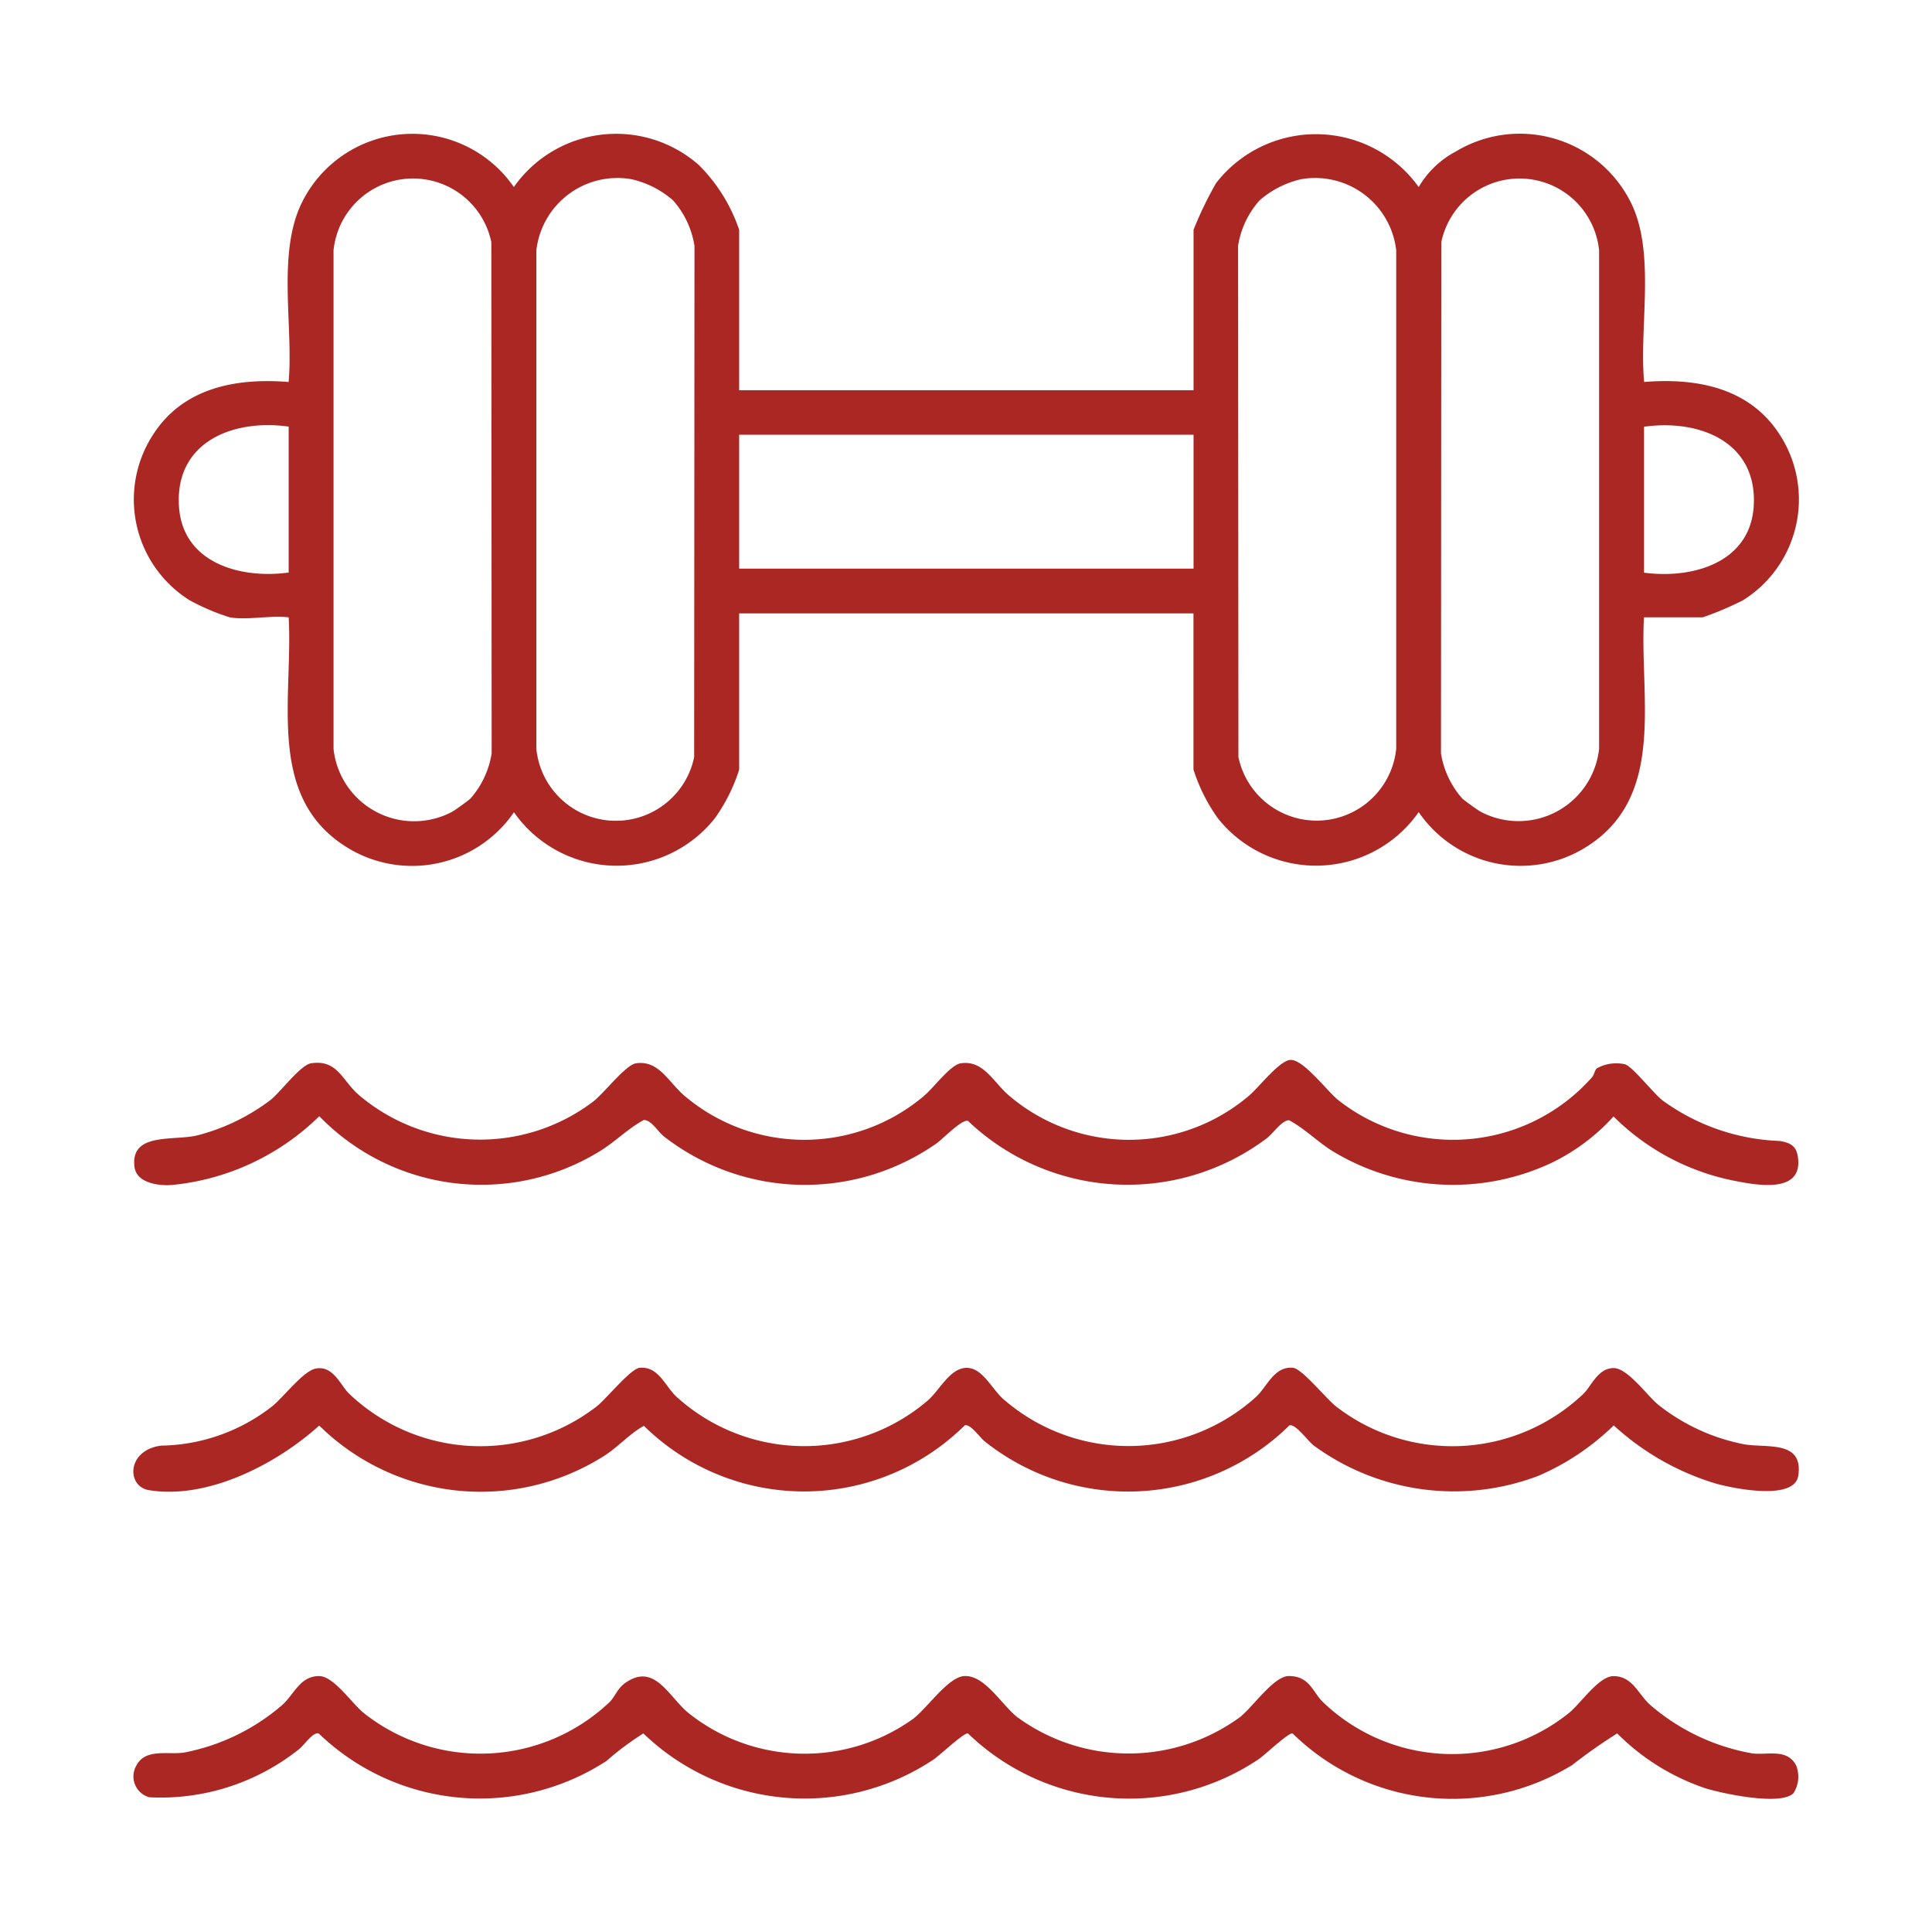 <svg xmlns="http://www.w3.org/2000/svg" xmlns:xlink="http://www.w3.org/1999/xlink" width="58" height="58" viewBox="0 0 58 58">
  <defs>
    <clipPath id="clip-path">
      <rect id="Rectángulo_24168" data-name="Rectángulo 24168" width="58" height="58" fill="#aa2724" stroke="#707070" stroke-width="1"/>
    </clipPath>
    <clipPath id="clip-path-2">
      <rect id="Rectángulo_24175" data-name="Rectángulo 24175" width="50" height="49.987" fill="#aa2724"/>
    </clipPath>
  </defs>
  <g id="Enmascarar_grupo_3994" data-name="Enmascarar grupo 3994" clip-path="url(#clip-path)">
    <g id="Grupo_4605" data-name="Grupo 4605" transform="translate(4 4.015)">
      <g id="Grupo_4605-2" data-name="Grupo 4605" clip-path="url(#clip-path-2)">
        <path id="Trazado_8175" data-name="Trazado 8175" d="M3.109,14.518a6.7,6.7,0,0,1-1.2-.509A3.569,3.569,0,0,1,.8,9.042c.9-1.413,2.485-1.717,4.075-1.589.147-1.677-.355-3.862.4-5.391A3.7,3.7,0,0,1,11.636,1.6,3.754,3.754,0,0,1,17.182.932,5,5,0,0,1,18.4,2.884V7.7H32.041V2.884a11.052,11.052,0,0,1,.675-1.4A3.793,3.793,0,0,1,38.8,1.6,2.831,2.831,0,0,1,39.92.53a3.723,3.723,0,0,1,5.248,1.531c.754,1.513.246,3.727.4,5.391,1.59-.128,3.172.176,4.075,1.589a3.569,3.569,0,0,1-1.112,4.967,9.783,9.783,0,0,1-1.2.509H45.563c-.137,2.444.692,5.422-1.784,6.926A3.708,3.708,0,0,1,38.8,20.365a3.76,3.76,0,0,1-6.03.183,5.2,5.2,0,0,1-.731-1.462V14.4H18.4v4.69a5.2,5.2,0,0,1-.731,1.462,3.763,3.763,0,0,1-6.03-.183A3.708,3.708,0,0,1,6.66,21.444c-2.477-1.5-1.647-4.482-1.784-6.926-.54-.065-1.255.09-1.766,0m7.215,5.449A2.67,2.67,0,0,0,10.97,18.6l-.01-15.347A2.4,2.4,0,0,0,6.223,3.5V18.469a2.433,2.433,0,0,0,3.57,1.881c.068-.036.482-.335.531-.383M16.415,2a2.863,2.863,0,0,0-1.252-.636A2.451,2.451,0,0,0,12.312,3.5l0,14.97a2.4,2.4,0,0,0,4.737.246l.01-15.347A2.67,2.67,0,0,0,16.415,2M34.024,2a2.67,2.67,0,0,0-.646,1.364l.01,15.347a2.4,2.4,0,0,0,4.737-.246l0-14.97a2.451,2.451,0,0,0-2.851-2.131A2.863,2.863,0,0,0,34.024,2m6.091,17.963c.049.049.463.347.531.383a2.433,2.433,0,0,0,3.57-1.881V3.5a2.4,2.4,0,0,0-4.737-.246L39.469,18.6a2.67,2.67,0,0,0,.646,1.364M4.876,8.792c-1.671-.236-3.41.46-3.294,2.381.1,1.709,1.833,2.2,3.294,2Zm40.688,4.385c1.461.195,3.19-.3,3.294-2,.116-1.921-1.623-2.617-3.294-2.381ZM32.041,9.036H18.4v4.02H32.041Z" transform="translate(-0.21 0)" fill="#aa2724"/>
        <path id="Trazado_8176" data-name="Trazado 8176" d="M49.967,382.872c-.379.378-2.126.011-2.656-.158a6.772,6.772,0,0,1-2.63-1.641,16.1,16.1,0,0,0-1.351.949,6.855,6.855,0,0,1-8.395-.949c-.126-.028-.824.645-1.03.782a6.967,6.967,0,0,1-8.715-.782c-.123-.027-.827.643-1.03.782a6.976,6.976,0,0,1-8.715-.782,8.77,8.77,0,0,0-1.107.827,6.969,6.969,0,0,1-8.64-.827c-.185-.042-.44.364-.6.482a6.659,6.659,0,0,1-4.484,1.435.647.647,0,0,1-.39-.949c.269-.529.951-.319,1.434-.393a6.323,6.323,0,0,0,2.952-1.433c.365-.334.528-.86,1.1-.863.438,0,.972.807,1.339,1.107a5.633,5.633,0,0,0,7.365-.31c.182-.167.241-.422.5-.6.87-.6,1.279.408,1.882.909a5.589,5.589,0,0,0,6.753.174c.432-.333,1.049-1.253,1.528-1.28.616-.035,1.111.847,1.586,1.227a5.662,5.662,0,0,0,6.7,0c.39-.312,1.012-1.23,1.461-1.228.636,0,.716.5,1.042.8a5.6,5.6,0,0,0,7.365.31c.367-.3.9-1.109,1.339-1.107.569,0,.732.529,1.1.863a6.374,6.374,0,0,0,3.053,1.454c.463.065,1.061-.163,1.333.371a.923.923,0,0,1-.086.83" transform="translate(-0.131 -333.05)" fill="#aa2724"/>
        <path id="Trazado_8177" data-name="Trazado 8177" d="M44.078,228.13a1.188,1.188,0,0,1,.867-.132c.218.066.848.863,1.115,1.077a6.362,6.362,0,0,0,3.528,1.224c.353.059.518.169.552.548.1,1.056-1.309.768-1.979.634a7.059,7.059,0,0,1-3.563-1.918,6.089,6.089,0,0,1-1.8,1.363,6.959,6.959,0,0,1-6.58-.289c-.479-.283-.87-.7-1.361-.961-.219,0-.474.395-.678.548a6.95,6.95,0,0,1-8.964-.53c-.2-.044-.77.568-.974.7a6.889,6.889,0,0,1-8.144-.226c-.188-.143-.378-.495-.609-.5-.491.263-.883.678-1.361.961a6.777,6.777,0,0,1-8.384-1.074,7.319,7.319,0,0,1-4.393,2.062c-.4.039-1.094-.043-1.155-.542-.126-1.033,1.136-.776,1.867-.939a6.18,6.18,0,0,0,2.22-1.07c.31-.248.9-1.053,1.218-1.1.807-.119.928.536,1.462.978a5.615,5.615,0,0,0,7,.175c.331-.255.974-1.1,1.286-1.151.691-.106.988.58,1.462.977a5.556,5.556,0,0,0,7.188,0c.287-.24.792-.93,1.1-.977.69-.107.989.581,1.462.977a5.556,5.556,0,0,0,7.188,0c.3-.252.9-1.04,1.237-1.078.385-.043,1.112.935,1.442,1.2a5.576,5.576,0,0,0,7.617-.672c.073-.077.088-.216.146-.273" transform="translate(-0.158 -200.061)" fill="#aa2724"/>
        <path id="Trazado_8178" data-name="Trazado 8178" d="M5.482,303.526c.535-.1.741.52,1.016.771a5.707,5.707,0,0,0,7.418.363c.306-.244,1.017-1.131,1.289-1.157.56-.053.766.553,1.094.861a5.705,5.705,0,0,0,7.554.121c.38-.336.685-1.016,1.211-.978.435.031.711.617,1.039.92a5.709,5.709,0,0,0,7.618-.063c.326-.31.537-.913,1.094-.861.272.025.983.913,1.289,1.157a5.707,5.707,0,0,0,7.418-.363c.251-.23.44-.785.919-.785.422,0,1,.818,1.34,1.1a5.962,5.962,0,0,0,2.587,1.189c.667.115,1.78-.13,1.617.943-.114.749-1.891.391-2.44.245a7.883,7.883,0,0,1-3.1-1.757,7.446,7.446,0,0,1-2.253,1.511,7.121,7.121,0,0,1-6.761-.913c-.171-.134-.533-.646-.72-.6a6.9,6.9,0,0,1-9.148.483c-.154-.121-.415-.524-.6-.483a6.854,6.854,0,0,1-9.633.015c-.467.263-.774.646-1.242.933a6.908,6.908,0,0,1-8.505-.941c-1.274,1.154-3.35,2.232-5.118,1.938-.669-.112-.666-1.2.372-1.335A5.539,5.539,0,0,0,4.17,304.66c.347-.277.935-1.065,1.312-1.134" transform="translate(0 -266.456)" fill="#aa2724"/>
      </g>
    </g>
  </g>
</svg>
